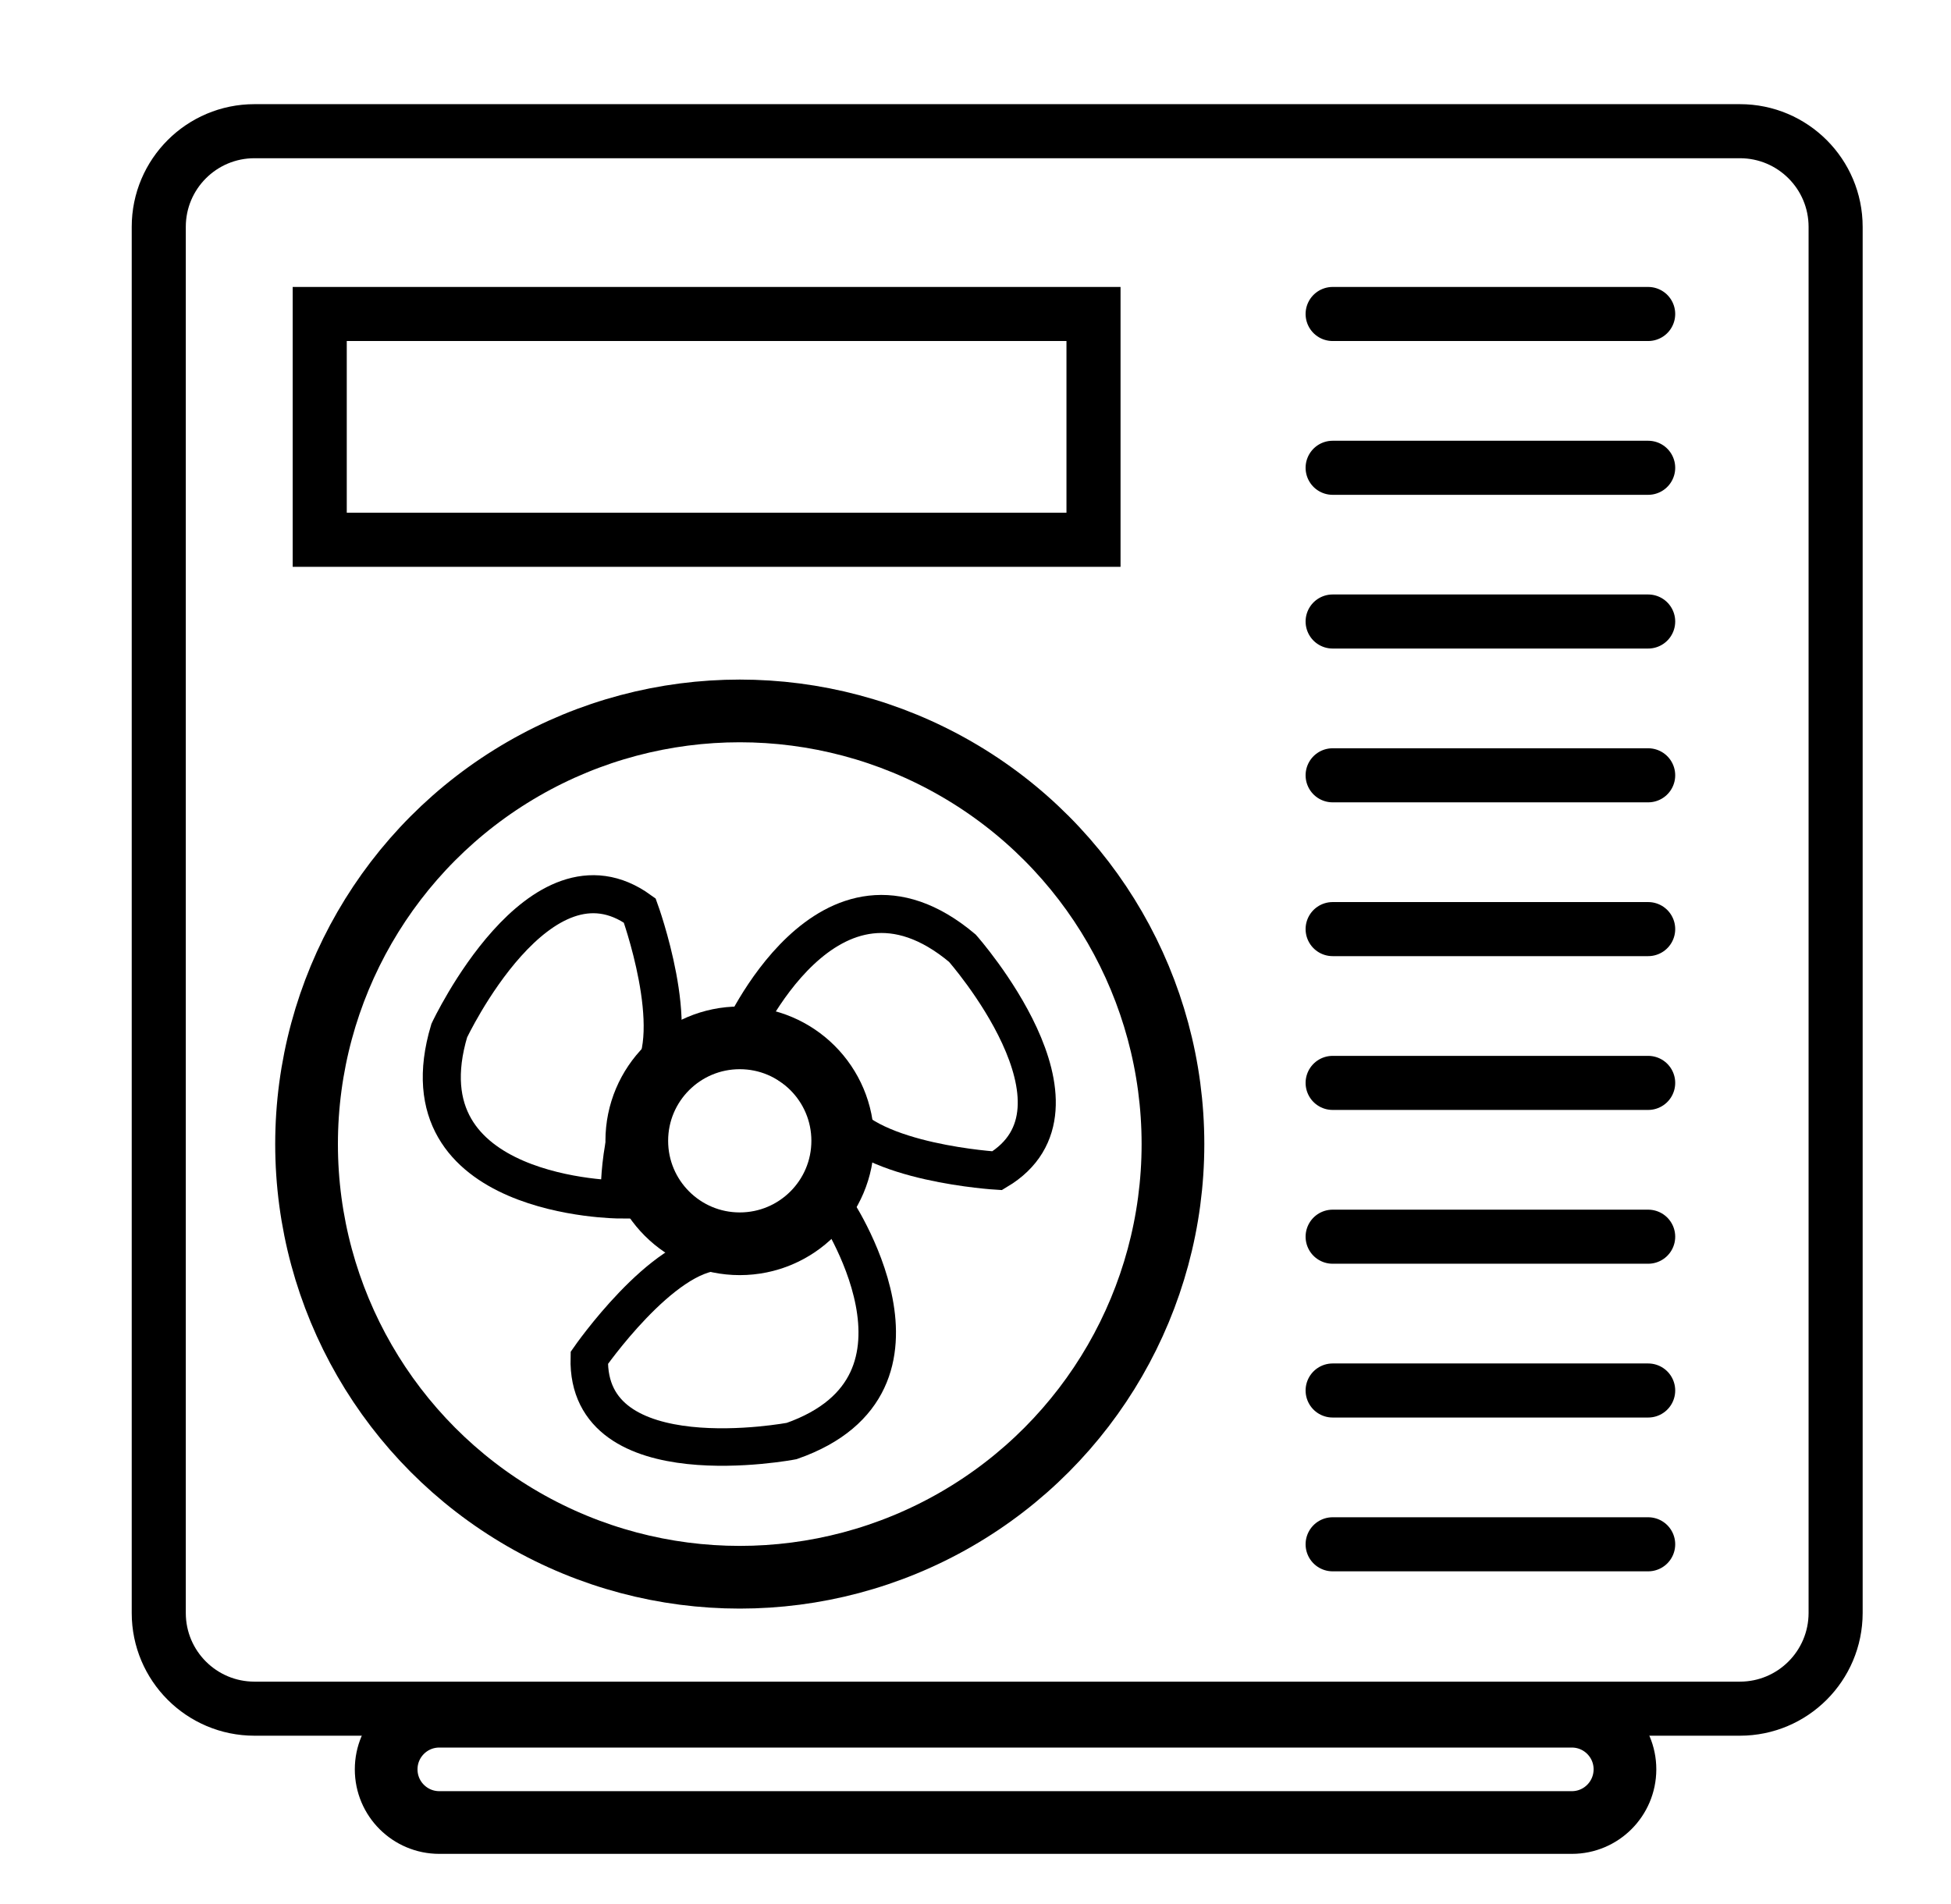 <?xml version="1.0" encoding="UTF-8"?> <!-- Generator: Adobe Illustrator 28.2.0, SVG Export Plug-In . SVG Version: 6.00 Build 0) --> <svg xmlns="http://www.w3.org/2000/svg" xmlns:xlink="http://www.w3.org/1999/xlink" version="1.1" id="Laag_1" x="0px" y="0px" viewBox="0 0 256.35 250.18" style="enable-background:new 0 0 256.35 250.18;" xml:space="preserve"> <style type="text/css"> .st0{fill:none;stroke:#000000;stroke-width:7.105;stroke-miterlimit:10;} .st1{fill:none;stroke:#000000;stroke-width:7.105;stroke-linecap:round;stroke-miterlimit:10;} .st2{fill:none;stroke:#000000;stroke-width:8.239;stroke-linecap:round;stroke-miterlimit:10;} .st3{fill:none;stroke:#000000;stroke-width:5;stroke-linecap:round;stroke-miterlimit:10;} .st4{fill:none;stroke:#000000;stroke-width:4.927;stroke-linecap:round;stroke-miterlimit:10;} </style> <g> <path class="st0" d="M228.61,224.53H33.43c-6.94,0-12.57-5.63-12.57-12.57V29.81c0-6.94,5.63-12.57,12.57-12.57h195.19 c6.94,0,12.57,5.63,12.57,12.57v182.15C241.18,218.9,235.56,224.53,228.61,224.53z"></path> <line class="st1" x1="175.1" y1="41.26" x2="216.56" y2="41.26"></line> <line class="st1" x1="175.1" y1="61.47" x2="216.56" y2="61.47"></line> <line class="st1" x1="175.1" y1="81.67" x2="216.56" y2="81.67"></line> <line class="st1" x1="175.1" y1="101.88" x2="216.56" y2="101.88"></line> <line class="st1" x1="175.1" y1="122.09" x2="216.56" y2="122.09"></line> <line class="st1" x1="175.1" y1="142.3" x2="216.56" y2="142.3"></line> <line class="st1" x1="175.1" y1="162.51" x2="216.56" y2="162.51"></line> <line class="st1" x1="175.1" y1="182.72" x2="216.56" y2="182.72"></line> <line class="st1" x1="175.1" y1="202.93" x2="216.56" y2="202.93"></line> <rect x="42.01" y="41.26" class="st1" width="101.67" height="29.67"></rect> <circle class="st2" cx="97.2" cy="150.34" r="56.92"></circle> <path class="st2" d="M206.53,239.49H57.72c-3.85,0-6.98-3.12-6.98-6.98v-0.01c0-3.85,3.12-6.98,6.98-6.98h148.81 c3.85,0,6.98,3.12,6.98,6.98v0.01C213.5,236.37,210.38,239.49,206.53,239.49z"></path> <circle class="st2" cx="97.2" cy="149.91" r="13.53"></circle> <path class="st3" d="M97.2,136.38c0,0,11.58-26.62,29.25-11.78c0,0,18.53,20.95,4.57,29.24c0,0-16.8-0.99-20.76-7.47 C106.3,139.9,97.2,136.38,97.2,136.38z"></path> <path class="st4" d="M109.55,158.44c0,0,15.99,23.37-5.53,30.92c0,0-27.02,5.17-26.59-10.93c0,0,9.6-13.82,17.03-13.92 C101.89,164.41,109.55,158.44,109.55,158.44z"></path> <path class="st3" d="M81.44,157.62c0,0-29.03-0.08-22.41-22.19c0,0,11.89-25.31,25.03-15.78c0,0,5.75,15.82,1.37,22.02 S81.44,157.62,81.44,157.62z"></path> </g> </svg> 